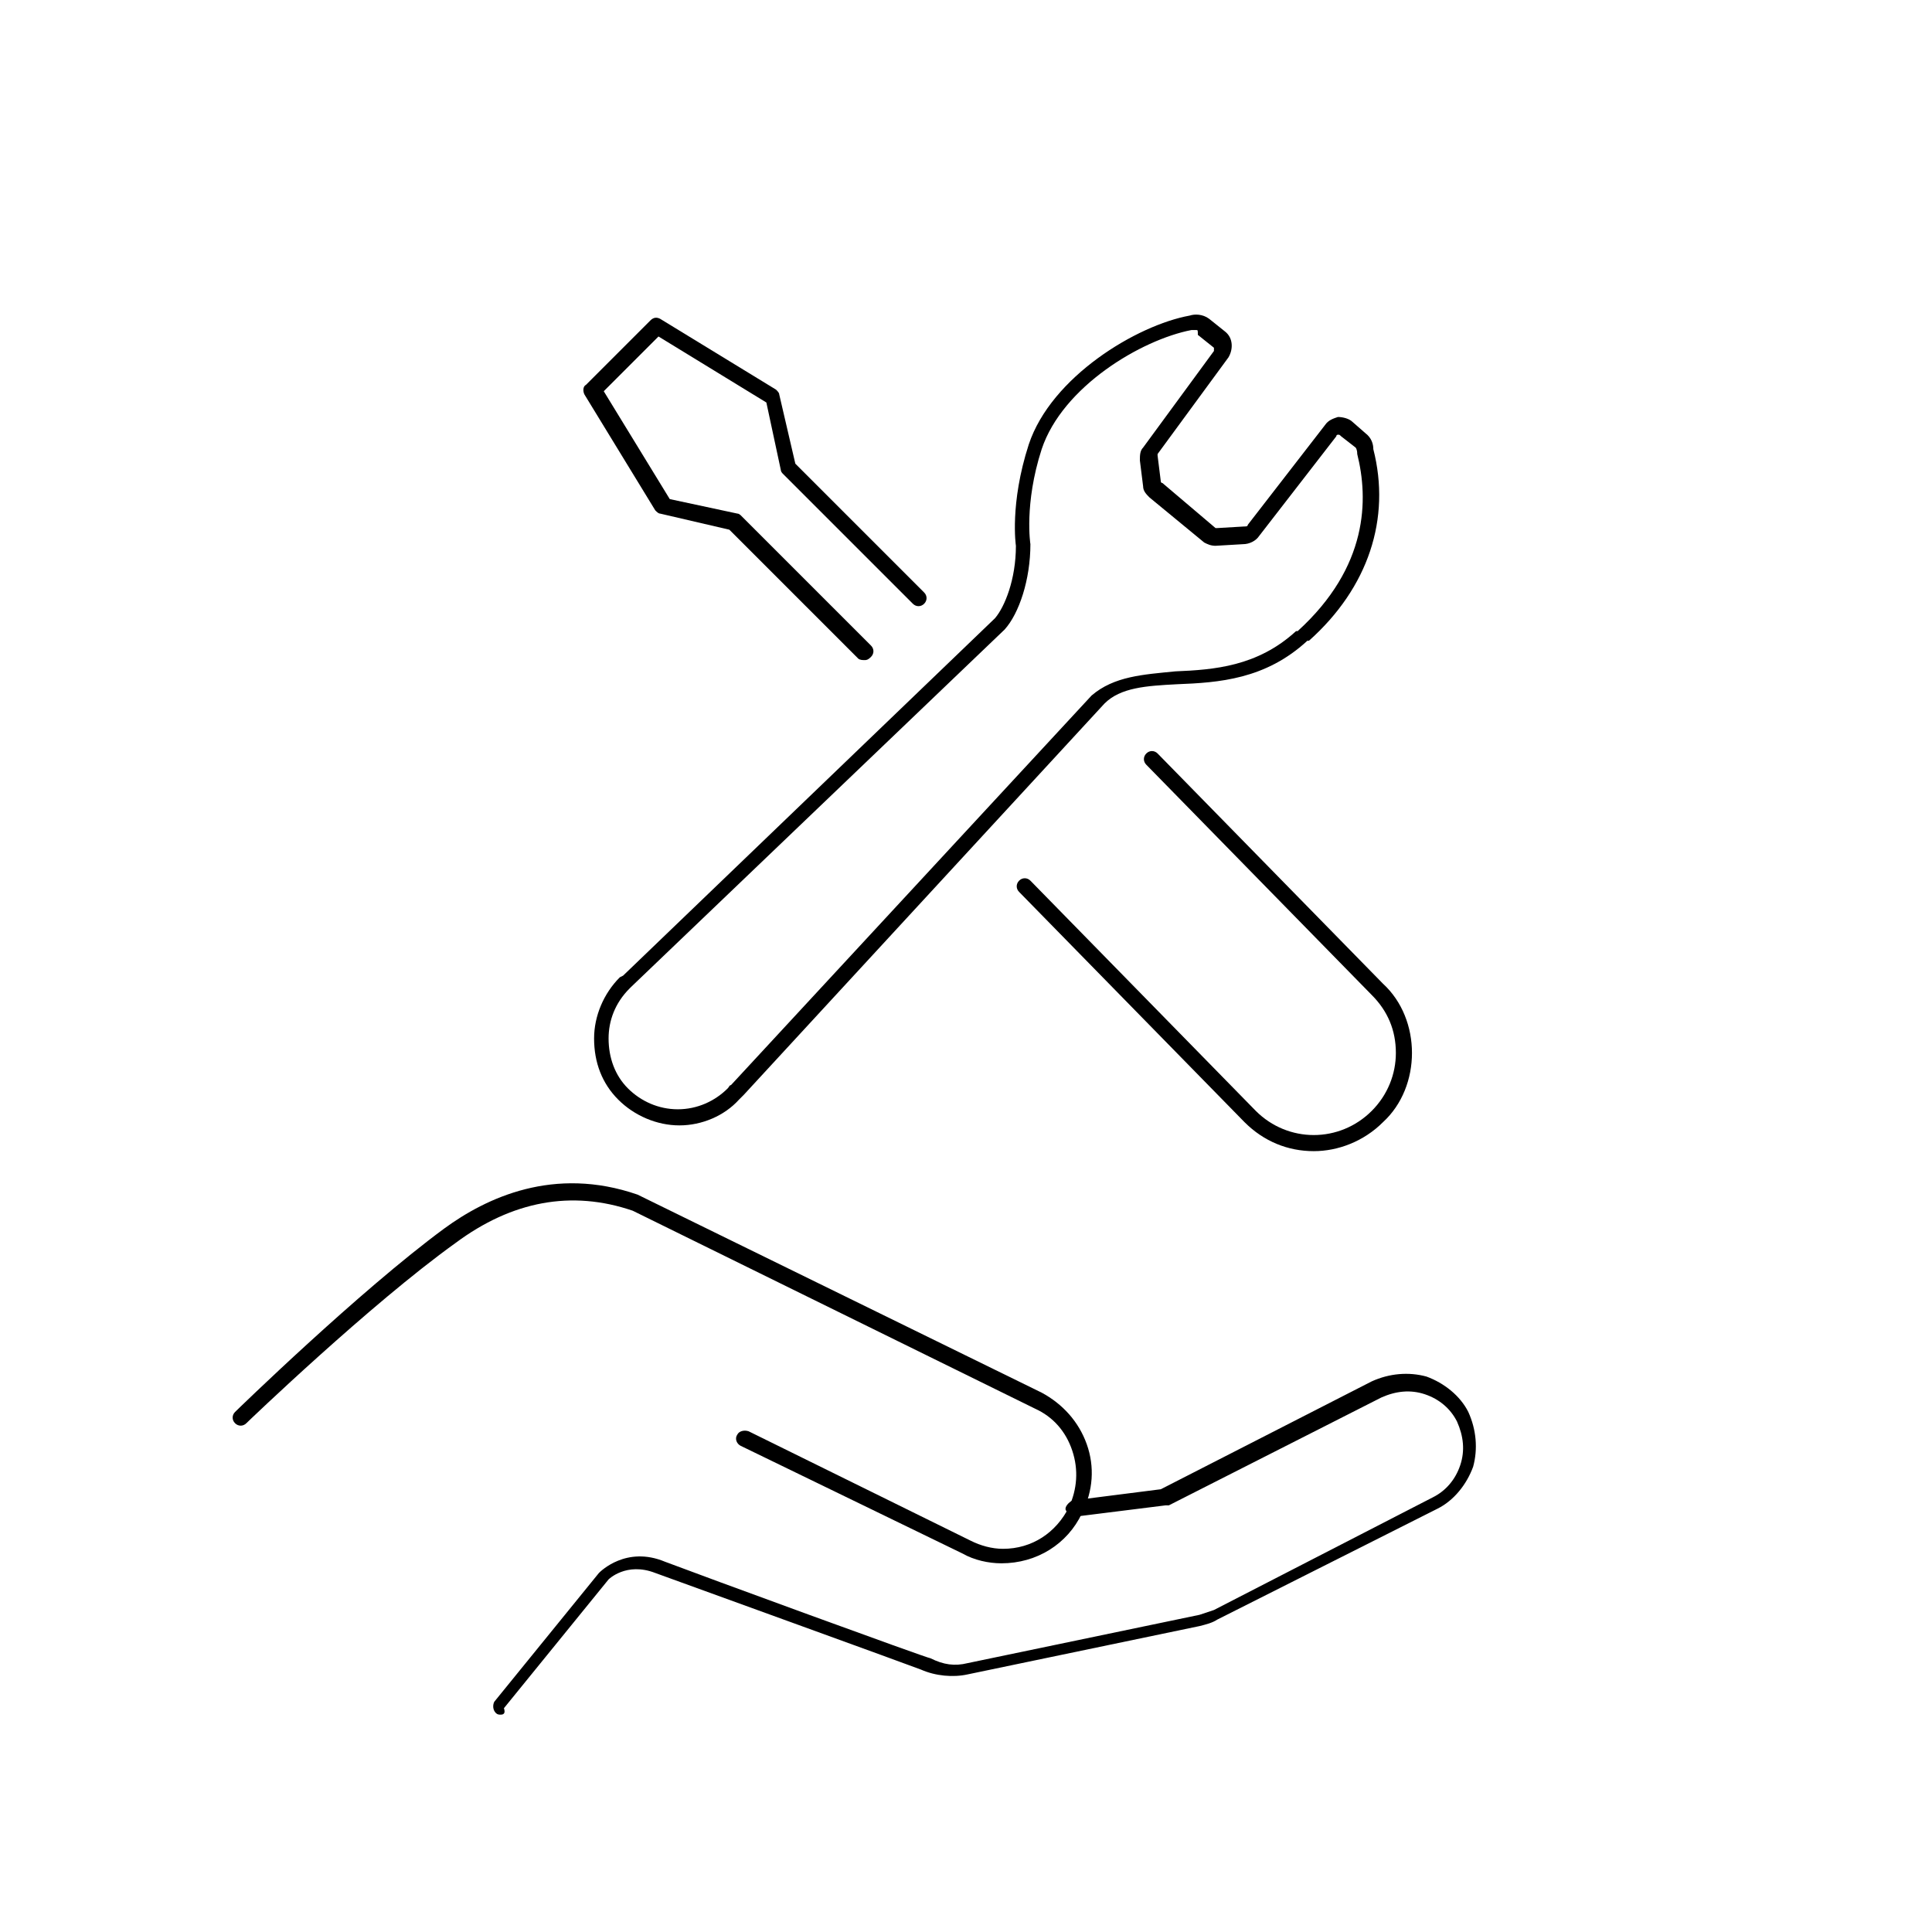 <?xml version="1.0" encoding="utf-8"?>
<!-- Generator: Adobe Illustrator 27.9.5, SVG Export Plug-In . SVG Version: 9.03 Build 54986)  -->
<svg version="1.1" id="_レイヤー_1" xmlns="http://www.w3.org/2000/svg" xmlns:xlink="http://www.w3.org/1999/xlink" x="0px"
	 y="0px" viewBox="0 0 120 120" style="enable-background:new 0 0 120 120;" xml:space="preserve">
<g>
	<path d="M62.2,97.1c-0.8,0-1.7-0.2-2.4-0.6L46,89.8c-0.2-0.1-0.4-0.4-0.2-0.7c0.1-0.2,0.4-0.3,0.7-0.2l13.8,6.8
		c0.6,0.3,1.3,0.5,2,0.5c1.8,0,3.3-1,4.1-2.6c0.5-1.1,0.6-2.3,0.2-3.5c-0.4-1.2-1.2-2.1-2.3-2.6l-25-12.3c-3.8-1.3-7.5-0.6-11,2
		C23,81,15.4,88.3,15.3,88.4c-0.2,0.2-0.5,0.2-0.7,0c-0.2-0.2-0.2-0.5,0-0.7c0.1-0.1,7.7-7.5,13-11.4c2.6-1.9,6.8-3.9,12-2.1
		l25.1,12.3c1.3,0.7,2.3,1.8,2.8,3.2c0.5,1.4,0.4,2.9-0.3,4.3C66.3,95.9,64.4,97.1,62.2,97.1z"/>
	<path d="M31.1,106.5c-0.1,0-0.2,0-0.3-0.1c-0.2-0.2-0.2-0.5-0.1-0.7l6.5-8c0.1-0.1,1.7-1.7,4.1-0.7c2.1,0.8,16.3,6,16.5,6
		c0.8,0.4,1.5,0.5,2.3,0.3l14.4-3c0.3-0.1,0.6-0.2,0.9-0.3L89,93c0.8-0.4,1.4-1.1,1.7-2c0.3-0.9,0.2-1.8-0.2-2.7
		c-0.4-0.8-1.1-1.4-2-1.7c-0.9-0.3-1.8-0.2-2.7,0.2l-13.2,6.7c-0.1,0-0.1,0-0.2,0l-5.6,0.7c-0.3,0-0.5-0.2-0.6-0.4s0.2-0.5,0.4-0.6
		l5.5-0.7l13.1-6.7c1.1-0.5,2.3-0.6,3.4-0.3c1.1,0.4,2.1,1.2,2.6,2.2c0.5,1.1,0.6,2.3,0.3,3.4c-0.4,1.1-1.2,2.1-2.2,2.6l-13.7,6.9
		c-0.3,0.2-0.7,0.3-1.1,0.4l-14.4,3c-0.9,0.2-2,0.1-2.9-0.3c-0.5-0.2-14.3-5.2-16.5-6c-1.8-0.7-2.9,0.4-2.9,0.4l-6.5,8
		C31.4,106.4,31.3,106.5,31.1,106.5z"/>
</g>
<g>
	<path d="M53.7,41c-0.1,0-0.3,0-0.4-0.1l-8-8l-4.3-1c-0.1,0-0.2-0.1-0.3-0.2l-4.4-7.2c-0.1-0.2-0.1-0.5,0.1-0.6l4-4
		c0.2-0.2,0.4-0.2,0.6-0.1l7.2,4.4c0.1,0.1,0.2,0.2,0.2,0.3l1,4.3l8,8c0.2,0.2,0.2,0.5,0,0.7c-0.2,0.2-0.5,0.2-0.7,0l-8.1-8.1
		c-0.1-0.1-0.1-0.2-0.1-0.2L47.6,25l-6.7-4.1l-3.4,3.4l4.1,6.7l4.2,0.9c0.1,0,0.2,0.1,0.2,0.1l8.1,8.1c0.2,0.2,0.2,0.5,0,0.7
		C53.9,41,53.8,41,53.7,41z"/>
	<path d="M81.6,71.5c-1.6,0-3.1-0.6-4.3-1.8l-14-14.3c-0.2-0.2-0.2-0.5,0-0.7c0.2-0.2,0.5-0.2,0.7,0L78,69c2,2,5.2,2,7.2,0
		c1-1,1.5-2.3,1.5-3.6c0-1.4-0.5-2.6-1.5-3.6l-14-14.3c-0.2-0.2-0.2-0.5,0-0.7c0.2-0.2,0.5-0.2,0.7,0l14,14.3
		c1.2,1.1,1.8,2.7,1.8,4.3c0,1.6-0.6,3.2-1.8,4.3C84.7,70.9,83.1,71.5,81.6,71.5z"/>
	<path d="M42.2,69.9c-1.4,0-2.8-0.6-3.8-1.6c-1-1-1.5-2.3-1.5-3.8c0-1.4,0.6-2.8,1.6-3.8c0,0,0.2-0.1,0.2-0.1l23.1-22.2
		c0.6-0.7,1.3-2.4,1.3-4.5c0,0-0.4-2.6,0.8-6.3c1.4-4.2,6.7-7.4,10-8c0.3-0.1,0.8-0.1,1.2,0.2l1,0.8c0.5,0.4,0.5,1.1,0.2,1.6l-4.4,6
		c0,0,0,0.1,0,0.1l0.2,1.6c0,0,0,0.1,0.1,0.1l3.3,2.8c0,0,0.1,0,0.1,0l1.7-0.1c0.1,0,0.2,0,0.2-0.1l4.8-6.2c0.2-0.3,0.5-0.4,0.8-0.5
		c0.3,0,0.7,0.1,0.9,0.3l0.8,0.7c0.4,0.3,0.5,0.7,0.5,1c1.1,4.3-0.3,8.6-4,11.9c0,0,0,0-0.1,0c-2.6,2.4-5.5,2.6-8.1,2.7
		c-1.9,0.1-3.5,0.2-4.5,1.2L46.2,68c-0.1,0.1-0.2,0.2-0.3,0.3C45,69.3,43.6,69.9,42.2,69.9C42.2,69.9,42.2,69.9,42.2,69.9z
		 M74.3,20.5c-0.1,0-0.1,0-0.3,0c-3.1,0.6-8,3.5-9.3,7.4c-1.1,3.4-0.7,5.9-0.7,5.9c0,2.2-0.7,4.3-1.6,5.3L39.2,61.3
		c0,0-0.1,0.1-0.1,0.1c-0.9,0.9-1.3,2-1.3,3.1c0,1.2,0.4,2.3,1.2,3.1c0.8,0.8,1.9,1.3,3.1,1.3c0,0,0,0,0,0c1.2,0,2.3-0.5,3.1-1.3
		c0.1-0.1,0.1-0.2,0.2-0.2l22.4-24.2c1.4-1.2,3.2-1.3,5.2-1.5c2.4-0.1,5.1-0.3,7.5-2.5c0,0,0,0,0.1,0c4.4-4,4.4-8.2,3.7-11
		c0-0.3-0.1-0.4-0.1-0.4l-0.9-0.7C83.2,27,83.2,27,83.1,27c0,0-0.1,0-0.1,0.1l-4.8,6.2c-0.2,0.3-0.6,0.5-1,0.5l-1.7,0.1c0,0,0,0,0,0
		c-0.3,0-0.5-0.1-0.7-0.2l-3.4-2.8c-0.2-0.2-0.4-0.4-0.4-0.7l-0.2-1.6c0-0.3,0-0.6,0.2-0.8l4.4-6c0-0.1,0-0.2,0-0.2l-1-0.8
		C74.4,20.5,74.4,20.5,74.3,20.5z M80.9,39.6L80.9,39.6L80.9,39.6z"/>
</g>
</svg>
